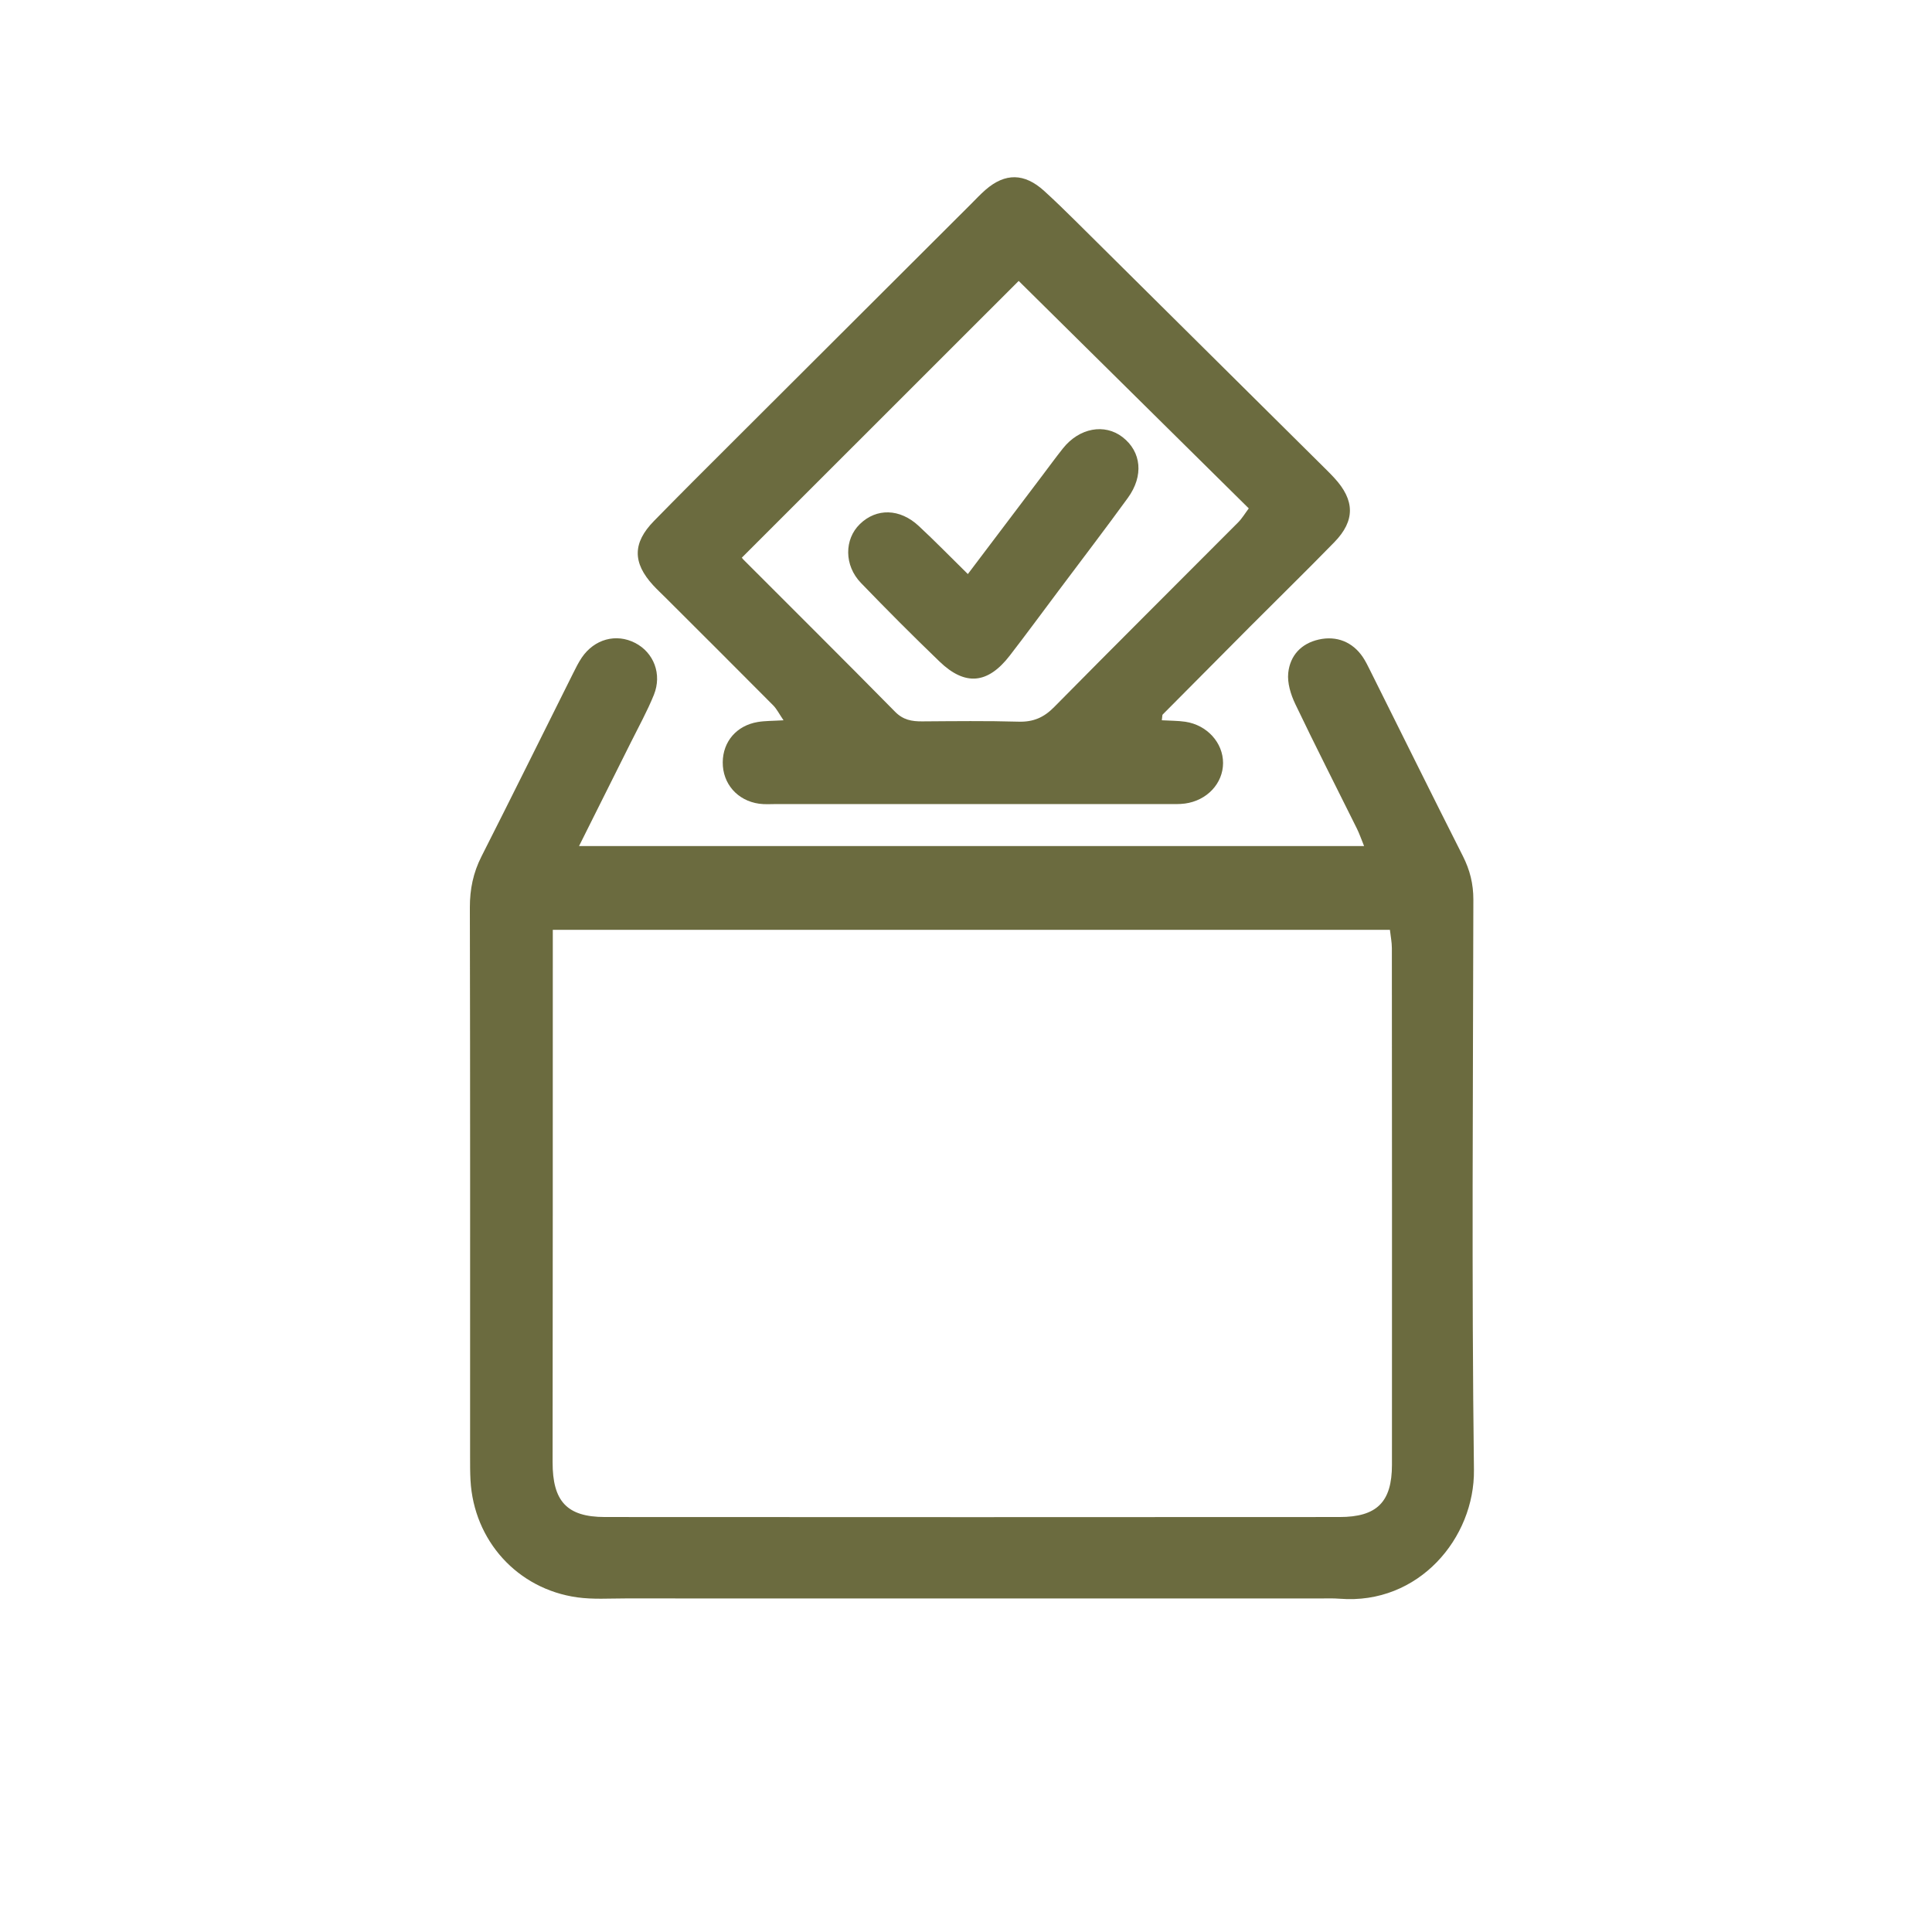 <svg width="110" height="110" viewBox="0 0 110 110" fill="none" xmlns="http://www.w3.org/2000/svg">
<g clip-path="url(#clip0_2701_2060)">
<path d="M32.964 48.172H77.666C77.502 47.772 77.4 47.468 77.258 47.18C76.086 44.813 74.882 42.46 73.744 40.076C73.488 39.538 73.285 38.876 73.348 38.304C73.454 37.333 74.071 36.643 75.079 36.414C76.094 36.183 77.005 36.544 77.591 37.408C77.752 37.646 77.877 37.909 78.007 38.167C79.767 41.693 81.512 45.227 83.291 48.744C83.692 49.537 83.889 50.328 83.887 51.224C83.868 62.045 83.786 72.869 83.92 83.688C83.968 87.558 80.78 91.382 76.281 91.025C75.898 90.994 75.511 91.01 75.127 91.01C61.949 91.01 48.77 91.01 35.592 91.008C34.683 91.008 33.76 91.071 32.865 90.947C29.457 90.47 26.976 87.715 26.788 84.278C26.764 83.846 26.765 83.413 26.765 82.979C26.765 72.542 26.774 62.105 26.752 51.668C26.75 50.627 26.943 49.689 27.413 48.763C29.173 45.292 30.896 41.804 32.636 38.323C32.786 38.022 32.937 37.718 33.124 37.441C33.842 36.385 35.078 36.05 36.16 36.605C37.221 37.15 37.706 38.381 37.228 39.565C36.85 40.498 36.358 41.385 35.908 42.289C34.968 44.178 34.022 46.063 32.966 48.175L32.964 48.172ZM31.474 52.943C31.474 53.789 31.474 54.456 31.474 55.124C31.472 64.5 31.475 73.875 31.463 83.249C31.46 85.467 32.267 86.371 34.44 86.373C48.383 86.382 62.326 86.382 76.269 86.373C78.396 86.373 79.251 85.52 79.252 83.401C79.259 73.593 79.254 63.785 79.247 53.977C79.247 53.656 79.181 53.335 79.136 52.941H31.474V52.943Z" fill="#6B6B3F"/>
<path d="M66.147 41.009C66.643 41.038 67.07 41.031 67.489 41.094C68.726 41.279 69.636 42.287 69.636 43.441C69.636 44.599 68.725 45.582 67.465 45.751C67.134 45.796 66.793 45.779 66.457 45.779C59.048 45.779 51.641 45.779 44.233 45.779C43.896 45.779 43.554 45.807 43.224 45.761C41.979 45.587 41.138 44.615 41.15 43.396C41.16 42.222 41.938 41.311 43.141 41.108C43.559 41.038 43.992 41.048 44.611 41.01C44.359 40.641 44.226 40.366 44.023 40.161C41.989 38.114 39.945 36.076 37.903 34.038C37.665 33.8 37.417 33.571 37.188 33.323C36.011 32.041 36.013 30.912 37.229 29.668C38.675 28.189 40.14 26.728 41.603 25.269C46.162 20.716 50.724 16.166 55.285 11.617C55.557 11.345 55.82 11.062 56.109 10.81C57.232 9.833 58.327 9.85 59.45 10.87C60.055 11.421 60.641 11.99 61.222 12.566C66.004 17.305 70.784 22.049 75.564 26.791C75.701 26.926 75.834 27.065 75.966 27.207C77.143 28.478 77.167 29.644 75.971 30.871C74.394 32.489 72.775 34.068 71.179 35.67C69.516 37.338 67.856 39.009 66.199 40.682C66.171 40.709 66.183 40.773 66.149 41.014L66.147 41.009ZM57.999 15.995C52.709 21.283 47.495 26.496 42.247 31.741C42.211 31.677 42.242 31.776 42.307 31.841C45.192 34.733 48.092 37.609 50.958 40.52C51.421 40.992 51.915 41.077 52.511 41.072C54.338 41.06 56.165 41.036 57.99 41.089C58.824 41.113 59.428 40.858 60.016 40.26C63.49 36.736 67.004 33.248 70.495 29.741C70.716 29.519 70.88 29.239 71.1 28.946C66.636 24.532 62.234 20.181 57.999 15.994V15.995Z" fill="#6B6B3F"/>
<path d="M55.105 32.685C56.584 30.73 57.939 28.935 59.296 27.141C59.701 26.606 60.097 26.062 60.514 25.536C61.446 24.36 62.892 24.094 63.919 24.892C64.985 25.721 65.13 27.088 64.216 28.347C62.919 30.133 61.578 31.885 60.255 33.652C59.334 34.881 58.426 36.118 57.488 37.332C56.239 38.947 54.95 39.068 53.494 37.667C51.973 36.204 50.483 34.708 49.018 33.189C48.057 32.193 48.064 30.706 48.958 29.838C49.901 28.922 51.229 28.944 52.304 29.942C53.212 30.785 54.077 31.673 55.104 32.683L55.105 32.685Z" fill="#6B6B3F"/>
</g>
<defs>
<clipPath id="clip0_2701_2060">
<rect width="57.17" height="80.958" fill="white" transform="translate(26.749 10.088)"/>
</clipPath>
</defs>
</svg>
